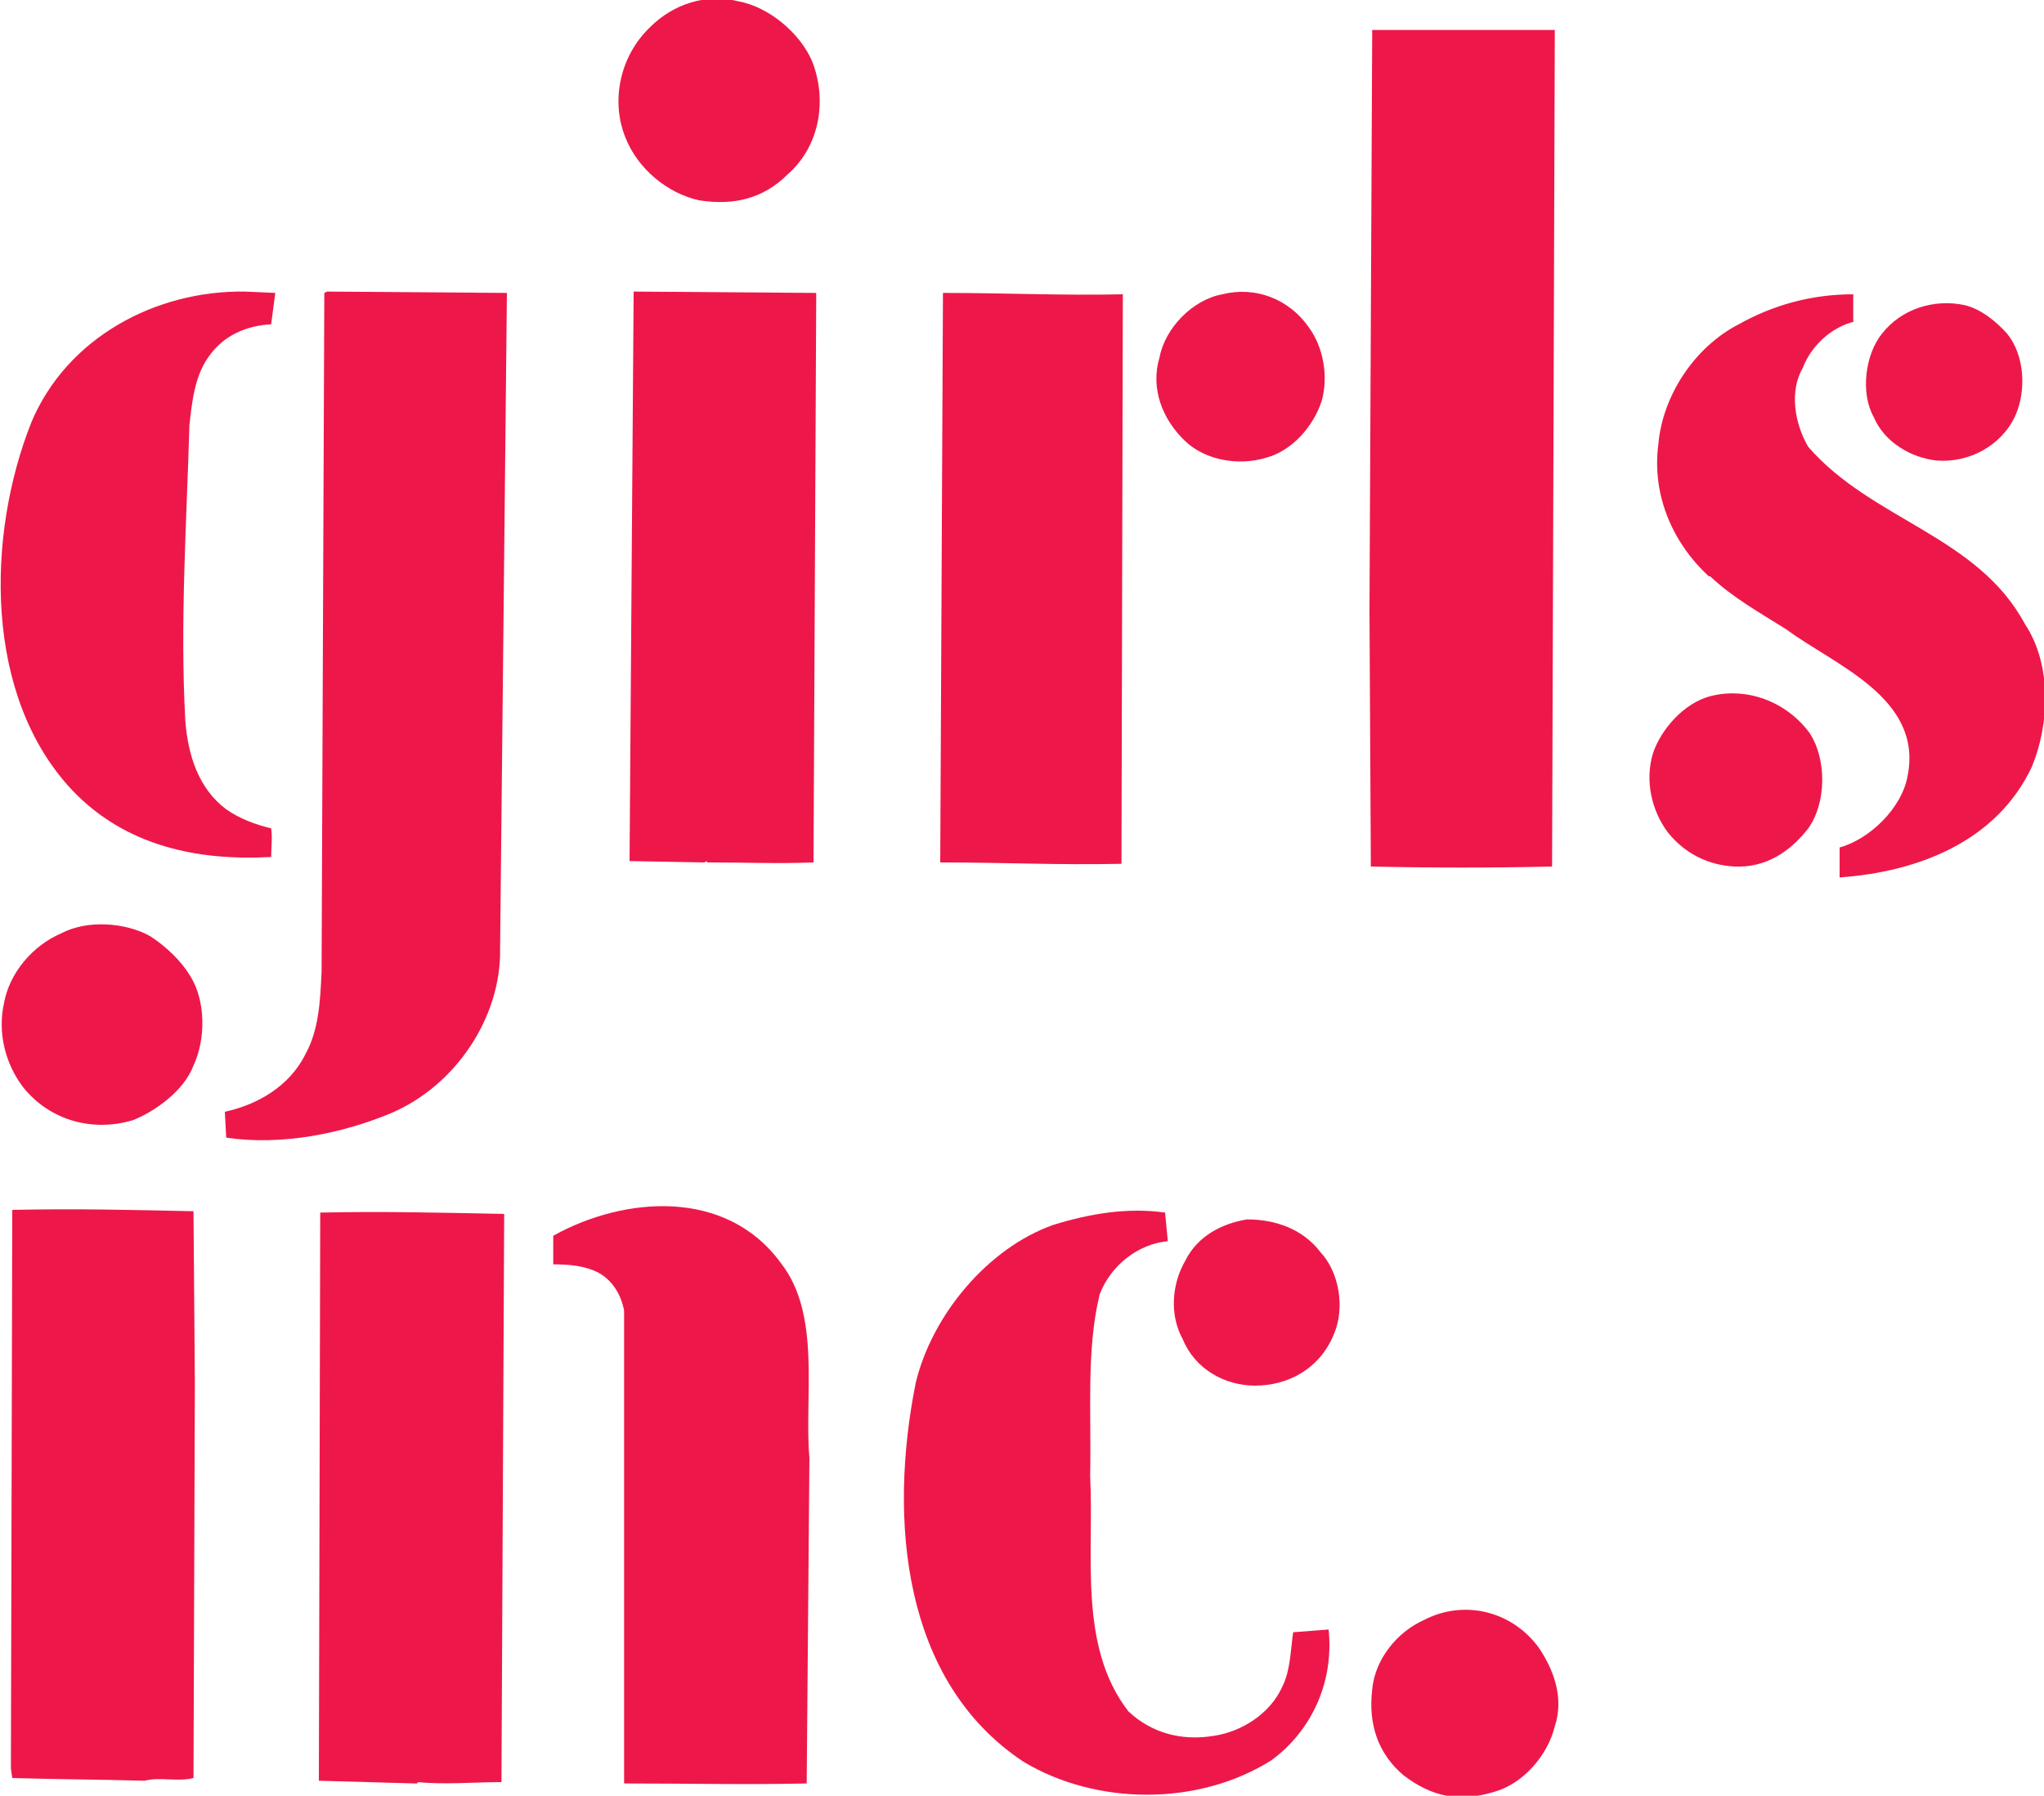 <?xml version="1.0" encoding="utf-8"?>
<!-- Generator: Adobe Illustrator 16.0.0, SVG Export Plug-In . SVG Version: 6.00 Build 0)  -->
<!DOCTYPE svg PUBLIC "-//W3C//DTD SVG 1.1//EN" "http://www.w3.org/Graphics/SVG/1.1/DTD/svg11.dtd">
<svg version="1.1" id="Layer_1" xmlns="http://www.w3.org/2000/svg" xmlns:xlink="http://www.w3.org/1999/xlink" x="0px" y="0px"
	 width="150px" height="131.8px" viewBox="0 0 150 131.8" style="enable-background:new 0 0 150 131.8;" xml:space="preserve">
<g id="icon">
	<path style="fill:#ED1849;" d="M59.6,4.5c1.1,2.8,0.6,6.2-1.8,8.3c-1.8,1.8-4,2.3-6.5,1.9c-2.3-0.5-4.5-2.3-5.4-4.6c-1.1-2.7-0.4-6,1.8-8.1
		c1.7-1.7,4.1-2.5,6.5-1.9C56.4,0.5,58.7,2.4,59.6,4.5z"/>
	<path style="fill:#ED1849;" d="M114.1,2.2l-0.2,61.4c-4.2,0.1-8.9,0.1-13.3,0l-0.1-18.8l0.2-42.6C105.4,2.2,109,2.2,114.1,2.2z"/>
	<path style="fill:#ED1849;" d="M36.7,69.6c0.1,5.1-3.3,10.1-8,12.1c-3.6,1.5-8,2.4-12.1,1.8l-0.1-1.9c2.3-0.5,4.7-1.8,5.9-4.2
		c1-1.8,1.1-3.9,1.2-6.1l0.2-49.8l0.2-0.1l13.2,0.1L36.7,69.6z"/>
	<path style="fill:#ED1849;" d="M96.1,24.1c1,1.4,1.4,3.5,0.9,5.3c-0.6,1.9-2.2,3.7-4.1,4.2c-2,0.6-4.4,0.2-5.9-1.2
		c-1.7-1.6-2.6-3.9-1.9-6.2c0.4-2.1,2.4-4.2,4.6-4.6C92.1,21,94.6,21.9,96.1,24.1z"/>
	<path style="fill:#ED1849;" d="M46.5,21.4L46.5,21.4l-0.3,41.8l5.5,0.1c0.1-0.1,0.2-0.1,0.2,0c0,0,0.1,0,0.1,0c0,0,0,0,0.1,0c0,0,0,0,0,0
		c2.5,0,5,0.1,7.6,0l0.2-41.8L46.5,21.4z"/>
	<path style="fill:#ED1849;" d="M82.4,21.6l-0.1,41.8c-4.7,0.1-8.5-0.1-13.3-0.1l0.2-41.8C74.1,21.5,77.8,21.7,82.4,21.6z"/>
	<path style="fill:#ED1849;" d="M136.1,23.6c-1.7,0.4-3.2,1.8-3.8,3.4c-1,1.7-0.6,4.1,0.4,5.8c4.7,5.4,12.4,6.5,15.9,13
		c2,3,1.8,7.4,0.5,10.5c-2.6,5.5-8.4,7.7-14.1,8.1v-2.2c2.2-0.6,4.6-2.9,5-5.3c1.1-5.7-5.4-8.1-8.9-10.7c-1.9-1.2-3.9-2.3-5.6-3.9
		h-0.1c-2.6-2.4-4.2-5.9-3.7-9.7c0.3-3.5,2.6-7.1,5.9-8.8c2.5-1.4,5.3-2.2,8.4-2.2V23.6z"/>
	<path style="fill:#ED1849;" d="M19.9,23.8c-1.8,0.1-3.5,0.8-4.6,2.4c-1,1.4-1.2,3.2-1.4,5c-0.2,7.1-0.7,14.5-0.3,21.7c0.2,2.6,1,5,3,6.5
		c1,0.7,2.1,1.1,3.3,1.4c0.1,0.7,0,1.4,0,2.1c-5.4,0.3-10.7-0.8-14.6-4.9c-6.5-6.9-6.3-18.7-3-27c2.6-6.2,9.1-9.7,15.7-9.6l2.2,0.1
		L19.9,23.8z"/>
	<path style="fill:#ED1849;" d="M147.3,24.5c1.3,1.6,1.4,4.2,0.6,6c-1,2.2-3.4,3.5-5.8,3.3c-1.8-0.2-3.8-1.3-4.6-3.2c-1-1.8-0.6-4.6,0.6-6.1
		c1.4-1.8,3.8-2.6,6.1-2.1C145.4,22.7,146.5,23.6,147.3,24.5z"/>
	<path style="fill:#ED1849;" d="M132.8,53.8c1.3,2,1.2,5.2-0.1,7c-1.4,1.8-3.2,2.9-5.4,2.8c-2-0.1-3.7-1-4.9-2.5c-1.2-1.6-1.7-3.8-1.1-5.8
		c0.6-1.8,2.3-3.7,4.2-4.2C128.2,50.4,131.1,51.5,132.8,53.8z"/>
	<rect x="52.1" y="62.7" style="fill:#ED1849;" width="0" height="0.2"/>
	<path style="fill:#ED1849;" d="M14,71.7c1.1,1.8,1.1,4.6,0.2,6.5c-0.7,1.9-2.9,3.4-4.4,4c-2.9,0.9-6.1,0.1-8.1-2.4c-1.3-1.7-1.9-4-1.4-6.2
		c0.4-2.2,2.1-4.2,4.2-5.1c1.9-1,4.7-0.8,6.5,0.2C12.1,69.4,13.3,70.5,14,71.7z"/>
	<path style="fill:#ED1849;" d="M57.3,92.7c3,3.8,1.7,9.9,2.1,14.3l-0.2,23.9c-4.7,0.1-8.5,0-13.4,0V96.2c-0.2-1.1-0.8-2.2-1.9-2.8
		c-1-0.5-2.1-0.6-3.3-0.6v-2.1C45.8,87.8,53.3,87.2,57.3,92.7z"/>
	<path style="fill:#ED1849;" d="M14.2,130.5l0.1-28.9l-0.1-12.7c-4.8-0.1-8.4-0.2-13.3-0.1l-0.1,41l0.1,0.7c3.4,0.1,6.1,0.1,9.7,0.2
		C11.8,130.4,13,130.8,14.2,130.5z"/>
	<path style="fill:#ED1849;" d="M23.5,89l-0.1,41.7l7.1,0.2v0c0,0,0,0,0,0c0,0,0,0,0.1,0l0.1-0.1c1.8,0.2,4.2,0,6.1,0L37,89.1
		C32.2,89,27.9,88.9,23.5,89z"/>
	<path style="fill:#ED1849;" d="M85.7,91.1c-2.2,0.2-4.2,1.8-5,3.9c-1,4.1-0.6,8.8-0.7,13.3c0.3,5.8-0.9,12.5,2.8,17.3
		c1.7,1.6,3.9,2.2,6.3,1.8c2-0.3,4.1-1.6,5-3.6c0.6-1.2,0.6-2.6,0.8-4l2.6-0.2c0.4,3.8-1.2,7.4-4.2,9.6c-5.4,3.4-12.9,3.3-18.2,0.1
		c-8.9-5.9-9.9-17.8-7.9-27.8c1.2-5,5.3-9.9,10.1-11.6c2.6-0.8,5.4-1.3,8.2-0.9L85.7,91.1z"/>
	<path style="fill:#ED1849;" d="M96.9,91.9c1.4,1.5,1.8,4.1,1,6c-1,2.5-3.3,3.8-5.8,3.8c-2.2,0-4.4-1.2-5.3-3.4c-1-1.8-0.8-4.1,0.2-5.8
		c0.9-1.8,2.7-2.7,4.5-3C93.6,89.5,95.6,90.2,96.9,91.9z"/>
	<path style="fill:#ED1849;" d="M112.9,120.9c1.1,1.6,1.9,3.7,1.2,5.8c-0.5,2.1-2.3,4.2-4.4,4.8c-2.6,0.8-4.6,0.4-6.7-1.2
		c-1.9-1.6-2.6-3.8-2.3-6.3c0.2-2.2,1.8-4.2,3.8-5.1C107.4,117.4,110.9,118.2,112.9,120.9z"/>
</g>
<g>
</g>
<g>
</g>
<g>
</g>
<g>
</g>
<g>
</g>
<g>
</g>
</svg>
